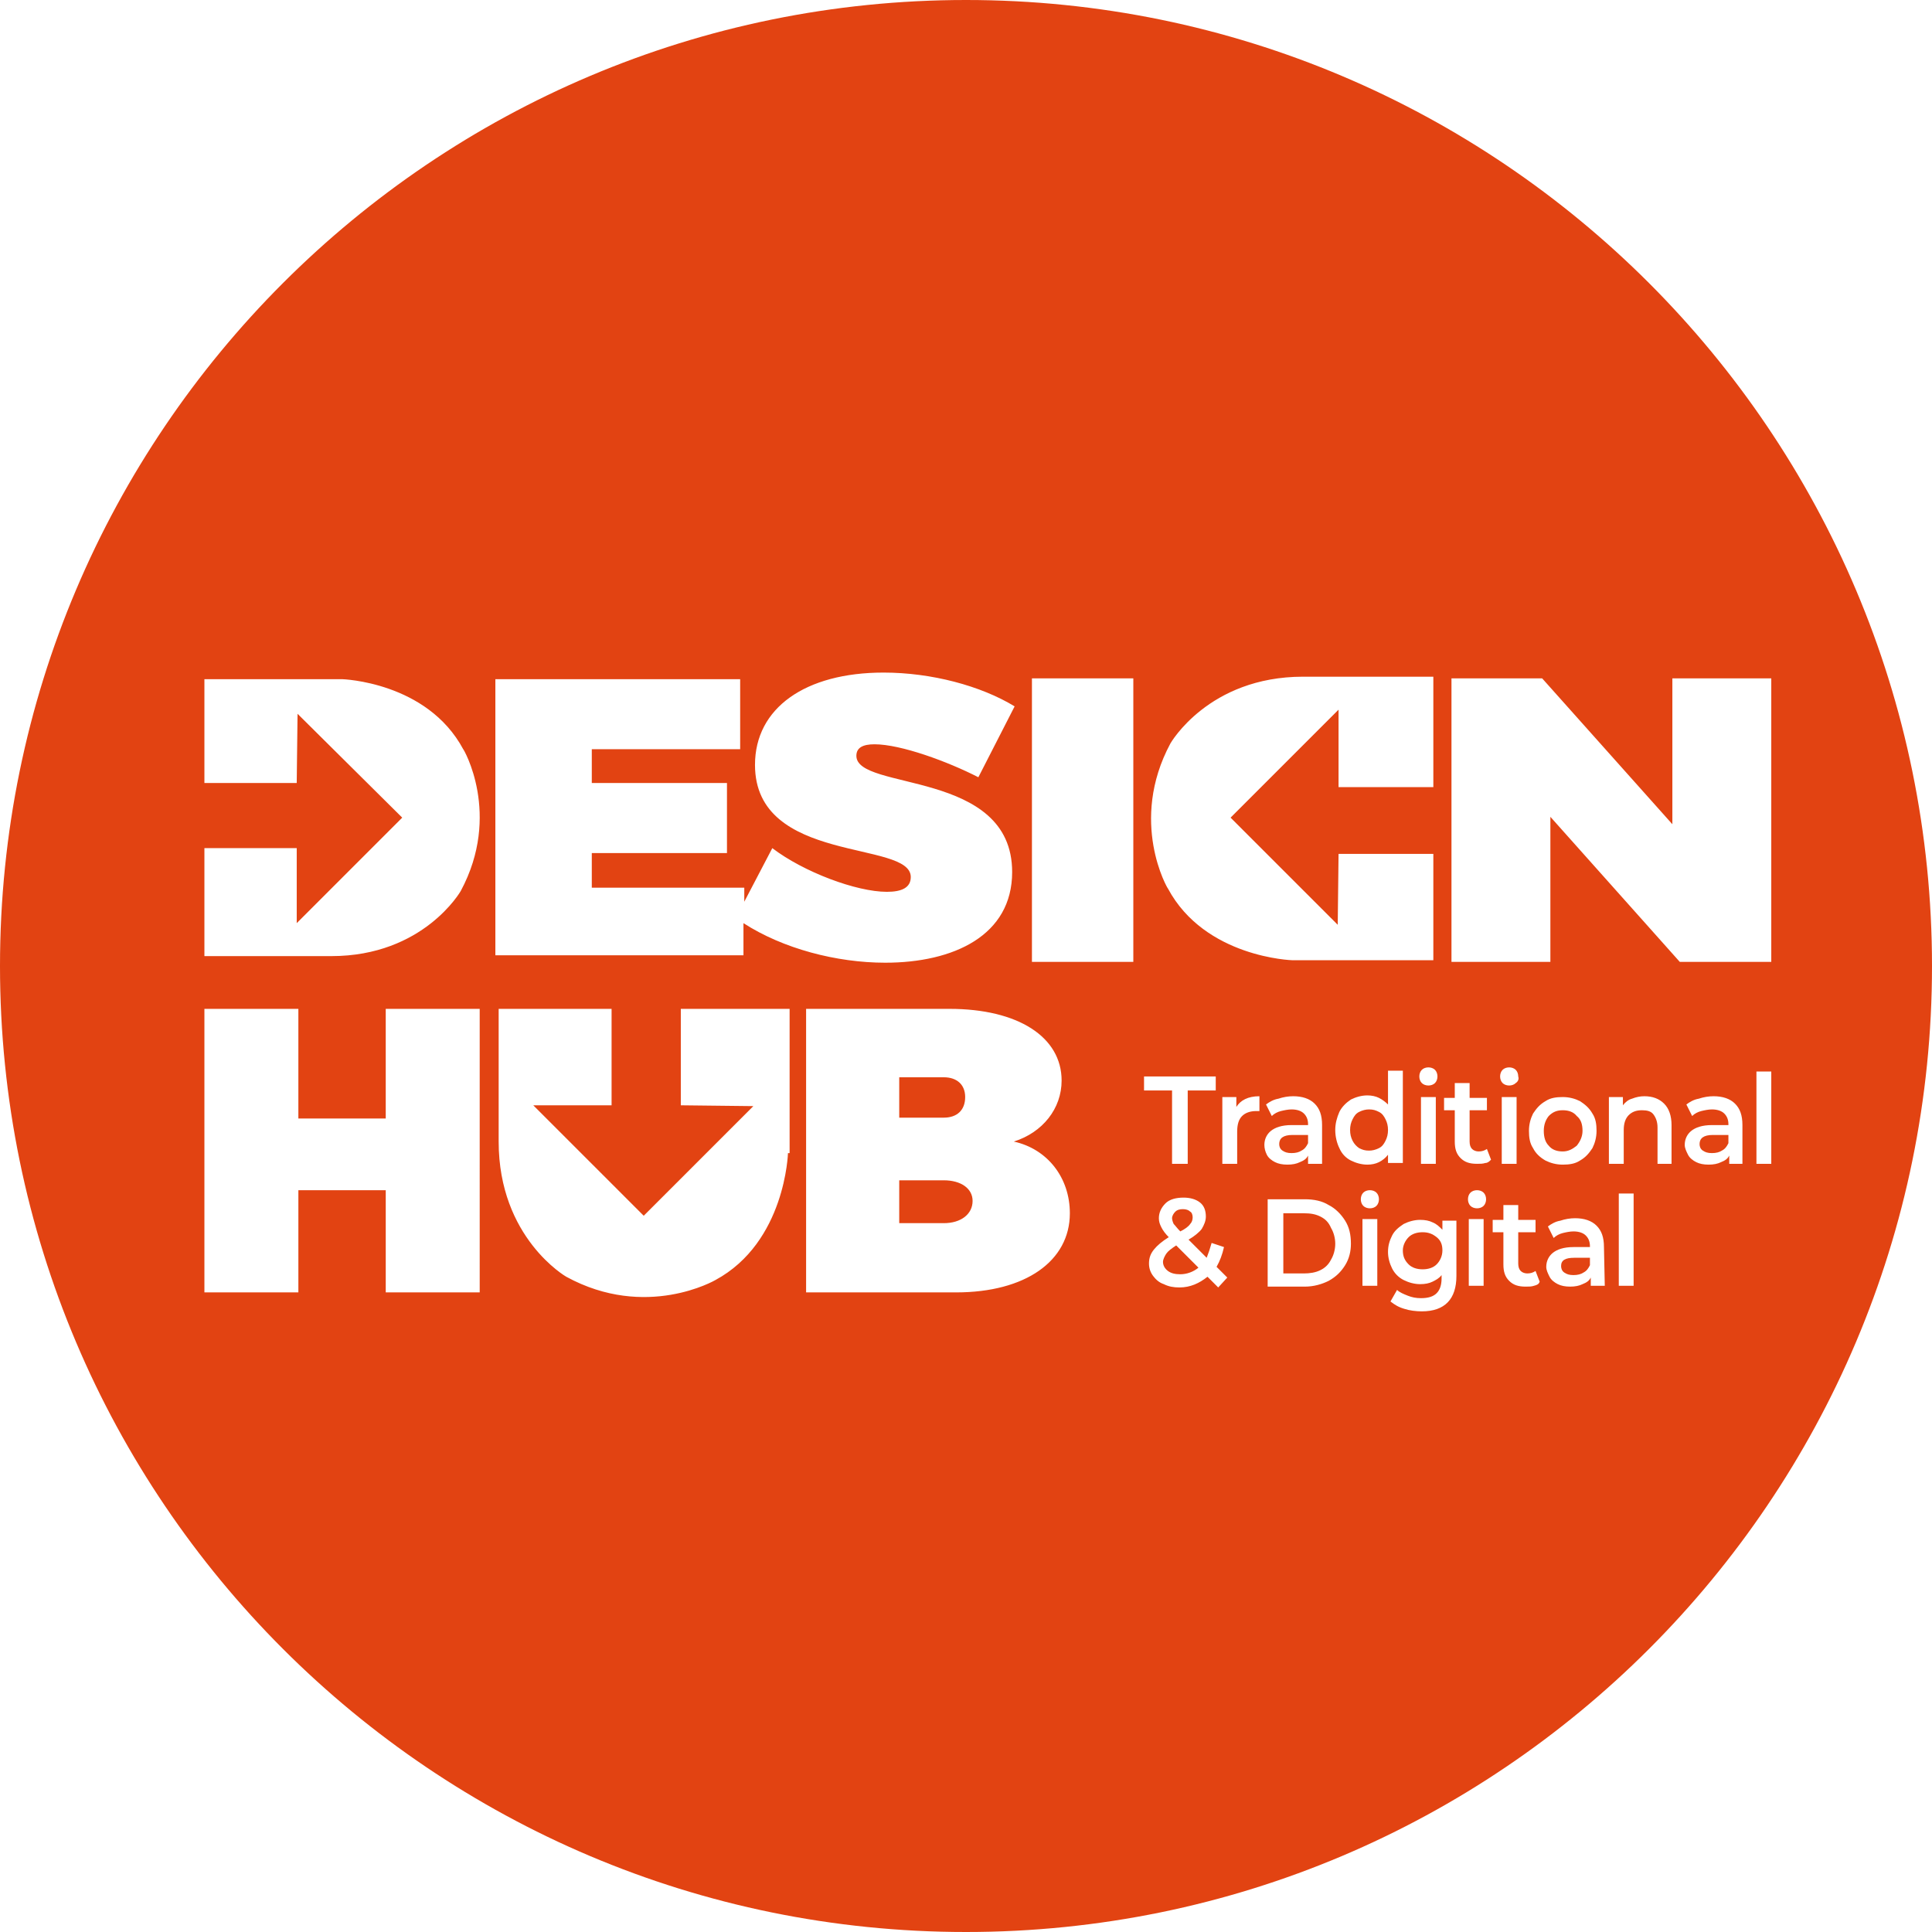 <?xml version="1.0" encoding="utf-8"?>
<!-- Generator: Adobe Illustrator 19.2.0, SVG Export Plug-In . SVG Version: 6.00 Build 0)  -->
<svg version="1.1" id="Layer_1" xmlns="http://www.w3.org/2000/svg" xmlns:xlink="http://www.w3.org/1999/xlink" x="0px" y="0px"
	 viewBox="0 0 234.4 234.4" style="enable-background:new 0 0 234.4 234.4;" xml:space="preserve">
<style type="text/css">
	.st0{fill:#E24312;}
</style>
<g>
	<path class="st0" d="M191.3,139c0.4-0.5,0.7-1.1,0.7-1.8c0-0.8-0.2-1.4-0.7-1.8c-0.4-0.5-1-0.7-1.7-0.7s-1.2,0.2-1.7,0.7
		c-0.4,0.5-0.6,1.1-0.6,1.8c0,0.8,0.2,1.4,0.6,1.8c0.4,0.5,1,0.7,1.7,0.7S190.8,139.4,191.3,139z"/>
	<path class="st0" d="M172.6,149.5c-0.7,0-1.3,0.2-1.7,0.6c-0.4,0.4-0.7,1-0.7,1.6c0,0.7,0.2,1.2,0.7,1.7c0.4,0.4,1,0.6,1.7,0.6
		s1.3-0.2,1.7-0.6c0.4-0.4,0.7-1,0.7-1.7s-0.2-1.2-0.7-1.6S173.3,149.5,172.6,149.5z"/>
	<path class="st0" d="M141.5,152.1c-0.2,0.3-0.4,0.7-0.4,1c0,0.4,0.2,0.8,0.6,1.1c0.4,0.3,0.9,0.4,1.5,0.4c0.8,0,1.6-0.3,2.2-0.8
		l-2.7-2.7C142.1,151.5,141.7,151.8,141.5,152.1z"/>
	<path class="st0" d="M114.5,143.2h-5.4v5.2h5.4c2.1,0,3.5-1.1,3.5-2.7C118,144.2,116.6,143.2,114.5,143.2z"/>
	<path class="st0" d="M143.2,149.4c0.6-0.3,1-0.6,1.2-0.9c0.2-0.2,0.3-0.5,0.3-0.8s-0.1-0.6-0.3-0.7c-0.2-0.2-0.5-0.3-0.9-0.3
		s-0.7,0.1-0.9,0.3s-0.4,0.5-0.4,0.8c0,0.2,0.1,0.5,0.2,0.7C142.6,148.7,142.8,149,143.2,149.4z"/>
	<path class="st0" d="M189.4,153.6c0,0.3,0.1,0.6,0.4,0.8c0.3,0.2,0.6,0.3,1.1,0.3s0.9-0.1,1.2-0.3c0.4-0.2,0.6-0.5,0.8-0.9v-0.9
		H191C189.9,152.6,189.4,152.9,189.4,153.6z"/>
	<path class="st0" d="M117.1,133.1c0-1.5-1-2.4-2.6-2.4h-5.4v4.9h5.4C116.1,135.6,117.1,134.7,117.1,133.1z"/>
	<path class="st0" d="M167.3,134.9c-0.4-0.2-0.7-0.3-1.2-0.3c-0.4,0-0.8,0.1-1.2,0.3s-0.6,0.5-0.8,0.9s-0.3,0.8-0.3,1.3
		s0.1,0.9,0.3,1.3c0.2,0.4,0.5,0.7,0.8,0.9c0.4,0.2,0.7,0.3,1.2,0.3c0.4,0,0.8-0.1,1.2-0.3s0.6-0.5,0.8-0.9s0.3-0.8,0.3-1.3
		s-0.1-0.9-0.3-1.3C167.9,135.4,167.7,135.1,167.3,134.9z"/>
	<path class="st0" d="M155.6,139.6c0.3,0.2,0.6,0.3,1.1,0.3s0.9-0.1,1.2-0.3c0.4-0.2,0.6-0.5,0.8-0.9v-1h-1.9
		c-1.1,0-1.6,0.4-1.6,1.1C155.2,139.1,155.3,139.4,155.6,139.6z"/>
	<path class="st0" d="M206.2,138.8c0,0.3,0.1,0.6,0.4,0.8c0.3,0.2,0.6,0.3,1.1,0.3s0.9-0.1,1.2-0.3c0.4-0.2,0.6-0.5,0.8-0.9v-1h-1.9
		C206.7,137.7,206.2,138.1,206.2,138.8z"/>
	<path class="st0" d="M160.2,147.6c-0.6-0.3-1.2-0.4-2-0.4h-2.5v7.3h2.5c0.7,0,1.4-0.1,2-0.4c0.6-0.3,1-0.7,1.3-1.3
		c0.3-0.5,0.5-1.2,0.5-1.9s-0.2-1.4-0.5-1.9C161.2,148.3,160.8,147.9,160.2,147.6z"/>
	<path class="st0" d="M117.2,0C52.5,0,0,52.5,0,117.2s52.5,117.2,117.2,117.2s117.2-52.5,117.2-117.2S181.9,0,117.2,0z M174.4,130.6
		c0,0.3-0.1,0.6-0.3,0.8s-0.5,0.3-0.8,0.3s-0.6-0.1-0.8-0.3s-0.3-0.5-0.3-0.8s0.1-0.6,0.3-0.8s0.5-0.3,0.8-0.3s0.6,0.1,0.8,0.3
		C174.3,130,174.4,130.3,174.4,130.6z M174.2,133.1v8.1h-1.8v-8.1H174.2z M142,90.2c0,0,4.6-8.1,16.1-8.1h15.8v13.4h-11.5v-9.4
		l-13.1,13.1l13,13l0.1-8.6h11.5v12.9h-17.1c0,0-10.6-0.3-15.1-8.7C141.7,107.9,136.9,99.7,142,90.2z M58.2,156.8H46.8v-12.4H36.2
		v12.4H24.8v-34.4h11.4v13.3h10.6v-13.3h11.4V156.8z M55.9,108.1c0,0-4.5,7.9-15.7,7.9H24.8v-13.1H36v9.1l12.8-12.8L36.1,86.6L36,95
		H24.8V82.4h16.7c0,0,10.3,0.3,14.7,8.5C56.2,90.8,60.9,98.8,55.9,108.1z M60.2,82.4h29.6v8.5h-18V95h16.4v8.5H71.8v4.2h18.5v1.7
		l3.4-6.5c3.8,2.9,10.2,5.3,13.9,5.3c1.8,0,2.9-0.5,2.9-1.8c0-4.5-18.9-1.5-18.9-13.6c0-6.9,6.1-11.2,15.6-11.2
		c5.8,0,11.8,1.6,15.9,4.1l-4.4,8.6c-3.7-1.9-9.4-4-12.6-4c-1.4,0-2.2,0.4-2.2,1.4c0,4.3,18.9,1.6,18.9,14.1c0,7.7-7.1,11-15.4,11
		c-5.9,0-12.4-1.7-17.2-4.8v3.9H60.1V82.4H60.2z M95.6,139.9c0,0-0.3,10.8-8.8,15.4c0,0-8.4,4.9-18.1-0.4c0,0-8.2-4.7-8.2-16.4
		v-16.1h13.7v11.7h-9.5l13.4,13.4l13.3-13.3l-8.8-0.1v-11.7h13.2v17.5H95.6z M116,156.8H97.8v-34.4h17.4c8.3,0,13.6,3.4,13.6,8.7
		c0,3.4-2.3,6.3-5.8,7.4c4.1,0.9,6.8,4.4,6.8,8.7C129.8,153,124.4,156.8,116,156.8z M137.5,116.7h-12.3V82.3h12.3V116.7z
		 M138.8,130.6h8.7v1.7h-3.4v8.9h-1.9v-8.9h-3.4L138.8,130.6L138.8,130.6z M147.8,156.2l-1.3-1.3c-1,0.8-2.1,1.3-3.4,1.3
		c-0.7,0-1.3-0.1-1.9-0.4c-0.6-0.2-1-0.6-1.3-1s-0.5-0.9-0.5-1.5c0-0.7,0.2-1.2,0.6-1.7c0.4-0.5,1-1,1.8-1.5
		c-0.4-0.4-0.7-0.8-0.9-1.2s-0.3-0.7-0.3-1.1c0-0.7,0.3-1.3,0.8-1.8s1.3-0.7,2.2-0.7c0.8,0,1.5,0.2,2,0.6c0.5,0.4,0.7,1,0.7,1.7
		c0,0.5-0.2,1-0.5,1.5c-0.3,0.4-0.9,0.9-1.6,1.3l2.2,2.2c0.2-0.5,0.4-1.1,0.6-1.8l1.5,0.5c-0.2,0.9-0.5,1.7-0.9,2.4l1.3,1.3
		L147.8,156.2z M152.8,134.8c-0.2,0-0.3,0-0.4,0c-0.7,0-1.3,0.2-1.7,0.6c-0.4,0.4-0.6,1-0.6,1.9v3.9h-1.8v-8.1h1.7v1.2
		c0.5-0.8,1.4-1.3,2.8-1.3V134.8z M153.4,138.9c0-0.7,0.3-1.3,0.8-1.7s1.3-0.7,2.5-0.7h2v-0.1c0-0.6-0.2-1-0.5-1.3s-0.8-0.5-1.5-0.5
		c-0.4,0-0.9,0.1-1.3,0.2c-0.4,0.1-0.8,0.3-1.1,0.6l-0.7-1.4c0.4-0.3,0.9-0.6,1.5-0.7c0.6-0.2,1.2-0.3,1.8-0.3c1.1,0,2,0.3,2.6,0.9
		c0.6,0.6,0.9,1.4,0.9,2.6v4.7h-1.7v-1c-0.2,0.4-0.5,0.6-1,0.8c-0.4,0.2-0.9,0.3-1.5,0.3s-1.1-0.1-1.5-0.3s-0.8-0.5-1-0.9
		C153.5,139.7,153.4,139.3,153.4,138.9z M163.2,153.5c-0.5,0.8-1.1,1.4-2,1.9c-0.8,0.4-1.8,0.7-2.9,0.7h-4.5v-10.6h4.5
		c1.1,0,2.1,0.2,2.9,0.7c0.8,0.4,1.5,1.1,2,1.9c0.5,0.8,0.7,1.7,0.7,2.8C163.9,151.8,163.7,152.7,163.2,153.5z M167.1,156h-1.8v-8.1
		h1.8V156z M167,146.3c-0.2,0.2-0.5,0.3-0.8,0.3s-0.6-0.1-0.8-0.3s-0.3-0.5-0.3-0.8s0.1-0.6,0.3-0.8s0.5-0.3,0.8-0.3
		s0.6,0.1,0.8,0.3s0.3,0.5,0.3,0.8S167.2,146.1,167,146.3z M165.9,141.3c-0.7,0-1.4-0.2-2-0.5s-1.1-0.8-1.4-1.5
		c-0.3-0.6-0.5-1.4-0.5-2.2s0.2-1.5,0.5-2.2c0.3-0.6,0.8-1.1,1.4-1.5c0.6-0.3,1.3-0.5,2-0.5c0.5,0,1,0.1,1.4,0.3s0.8,0.5,1.1,0.8
		v-4.1h1.8v11.2h-1.8v-1c-0.3,0.4-0.7,0.7-1.1,0.9C166.9,141.2,166.4,141.3,165.9,141.3z M176.7,154.8c0,2.8-1.4,4.3-4.2,4.3
		c-0.7,0-1.5-0.1-2.1-0.3c-0.7-0.2-1.2-0.5-1.7-0.9l0.8-1.4c0.3,0.3,0.8,0.5,1.3,0.7s1,0.3,1.6,0.3c0.9,0,1.5-0.2,1.9-0.6
		c0.4-0.4,0.6-1,0.6-1.8v-0.4c-0.3,0.4-0.7,0.6-1.1,0.8c-0.4,0.2-0.9,0.3-1.5,0.3c-0.7,0-1.4-0.2-2-0.5s-1.1-0.8-1.4-1.4
		c-0.3-0.6-0.5-1.3-0.5-2c0-0.8,0.2-1.4,0.5-2s0.8-1,1.4-1.4c0.6-0.3,1.3-0.5,2-0.5c0.6,0,1.1,0.1,1.5,0.3c0.5,0.2,0.8,0.5,1.2,0.9
		v-1.1h1.7V154.8z M180,156h-1.8v-8.1h1.8V156z M180,146.3c-0.2,0.2-0.5,0.3-0.8,0.3s-0.6-0.1-0.8-0.3s-0.3-0.5-0.3-0.8
		s0.1-0.6,0.3-0.8s0.5-0.3,0.8-0.3s0.6,0.1,0.8,0.3s0.3,0.5,0.3,0.8S180.2,146.1,180,146.3z M180.2,141.1c-0.3,0.1-0.6,0.1-1,0.1
		c-0.9,0-1.5-0.2-2-0.7s-0.7-1.1-0.7-2v-3.8h-1.3v-1.5h1.3v-1.8h1.8v1.8h2.1v1.5h-2.1v3.8c0,0.4,0.1,0.7,0.3,0.9s0.5,0.3,0.8,0.3
		c0.4,0,0.7-0.1,1-0.3l0.5,1.3C180.7,140.9,180.5,141.1,180.2,141.1z M186.1,156c-0.3,0.1-0.6,0.1-1,0.1c-0.9,0-1.5-0.2-2-0.7
		s-0.7-1.1-0.7-2v-3.9h-1.3V148h1.3v-1.8h1.8v1.8h2.1v1.5h-2.1v3.8c0,0.4,0.1,0.7,0.3,0.9s0.5,0.3,0.8,0.3c0.4,0,0.7-0.1,1-0.3
		l0.5,1.3C186.7,155.8,186.5,155.9,186.1,156z M183.9,131.4c-0.2,0.2-0.5,0.3-0.8,0.3s-0.6-0.1-0.8-0.3s-0.3-0.5-0.3-0.8
		s0.1-0.6,0.3-0.8s0.5-0.3,0.8-0.3s0.6,0.1,0.8,0.3s0.3,0.5,0.3,0.8C184.3,130.9,184.2,131.2,183.9,131.4z M184,133.1v8.1h-1.8v-8.1
		H184z M186,139.3c-0.4-0.6-0.5-1.3-0.5-2.1s0.2-1.5,0.5-2.1c0.4-0.6,0.8-1.1,1.5-1.5c0.6-0.4,1.3-0.5,2.1-0.5s1.5,0.2,2.1,0.5
		c0.6,0.4,1.1,0.8,1.5,1.5c0.4,0.6,0.5,1.3,0.5,2.1s-0.2,1.5-0.5,2.1c-0.4,0.6-0.8,1.1-1.5,1.5c-0.6,0.4-1.3,0.5-2.1,0.5
		s-1.5-0.2-2.1-0.5C186.8,140.4,186.3,139.9,186,139.3z M194.7,156H193v-1c-0.2,0.4-0.5,0.6-1,0.8c-0.4,0.2-0.9,0.3-1.5,0.3
		s-1.1-0.1-1.5-0.3s-0.8-0.5-1-0.9s-0.4-0.8-0.4-1.2c0-0.7,0.3-1.3,0.8-1.7s1.3-0.7,2.5-0.7h2v-0.1c0-0.6-0.2-1-0.5-1.3
		s-0.8-0.5-1.5-0.5c-0.4,0-0.9,0.1-1.3,0.2c-0.4,0.1-0.8,0.3-1.1,0.6l-0.7-1.4c0.4-0.3,0.9-0.6,1.5-0.7c0.6-0.2,1.2-0.3,1.8-0.3
		c1.1,0,2,0.3,2.6,0.9c0.6,0.6,0.9,1.4,0.9,2.6L194.7,156L194.7,156z M198.2,156h-1.8v-11.2h1.8V156z M202.9,141.2h-1.8v-4.4
		c0-0.7-0.2-1.2-0.5-1.6c-0.3-0.4-0.8-0.5-1.4-0.5c-0.7,0-1.2,0.2-1.6,0.6c-0.4,0.4-0.6,1-0.6,1.8v4.1h-1.8v-8.1h1.7v1
		c0.3-0.4,0.7-0.7,1.1-0.8c0.5-0.2,1-0.3,1.5-0.3c1,0,1.8,0.3,2.4,0.9c0.6,0.6,0.9,1.5,0.9,2.6v4.7H202.9z M211.5,141.2h-1.7v-1
		c-0.2,0.4-0.5,0.6-1,0.8c-0.4,0.2-0.9,0.3-1.5,0.3s-1.1-0.1-1.5-0.3s-0.8-0.5-1-0.9s-0.4-0.8-0.4-1.2c0-0.7,0.3-1.3,0.8-1.7
		s1.3-0.7,2.5-0.7h2v-0.1c0-0.6-0.2-1-0.5-1.3c-0.3-0.3-0.8-0.5-1.5-0.5c-0.4,0-0.9,0.1-1.3,0.2c-0.4,0.1-0.8,0.3-1.1,0.6l-0.7-1.4
		c0.4-0.3,0.9-0.6,1.5-0.7c0.6-0.2,1.2-0.3,1.8-0.3c1.1,0,2,0.3,2.6,0.9c0.6,0.6,0.9,1.4,0.9,2.6v4.7H211.5z M214.9,141.2h-1.8V130
		h1.8V141.2z M203.8,116.7l-15.7-17.6v17.6h-12V82.3h11l15.8,17.7V82.3h12v34.4H203.8z"/>
</g>
</svg>
